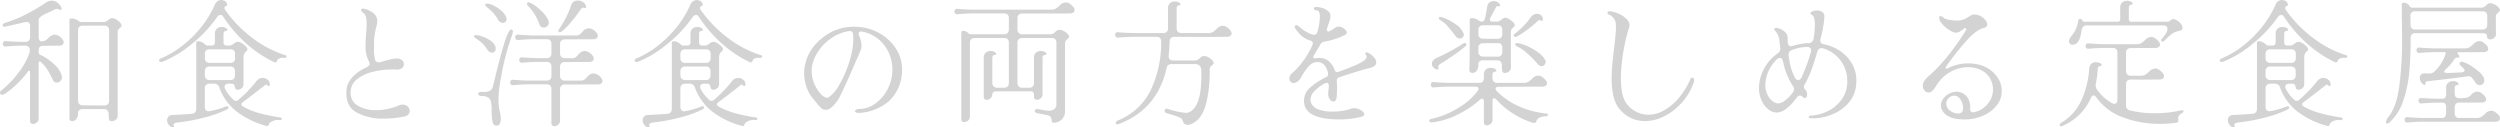 <svg xmlns="http://www.w3.org/2000/svg" width="781.62" height="39.848" viewBox="0 0 781.62 39.848"><path id="catch_copy" d="M-390.894-7.686a29.411,29.411,0,0,0,5.082-5.187,22,22,0,0,0,3.612-6.279,3.023,3.023,0,0,0,.21-1.092,1.419,1.419,0,0,0-.378-1.05,1.478,1.478,0,0,0-1.092-.378q-1.932,0-3.255.063t-2.835.189a.706.706,0,0,1-.651-.231.92.92,0,0,1-.231-.609.9.9,0,0,1,.231-.63.732.732,0,0,1,.651-.21q3.78.252,6.174.252a1.433,1.433,0,0,0,1.092-.4,1.493,1.493,0,0,0,.378-1.071v-3.528a1.058,1.058,0,0,0-1.176-1.218,3.589,3.589,0,0,0-.84.126q-2.184.546-4.62,1.05l-1.092.252-.252.042a.663.663,0,0,1-.441-.126.42.42,0,0,1-.147-.336.594.594,0,0,1,.168-.4.954.954,0,0,1,.42-.273,42.672,42.672,0,0,0,7.056-2.919,59.1,59.1,0,0,0,5.838-3.465,3.32,3.32,0,0,1,1.89-.63,2.848,2.848,0,0,1,1.617.525,4.23,4.23,0,0,1,1.323,1.533.99.99,0,0,1,.126.42.4.4,0,0,1-.126.294.4.4,0,0,1-.294.126.614.614,0,0,1-.378-.126,1.2,1.2,0,0,0-.63-.21,1.954,1.954,0,0,0-1.008.336l-1.6.756q-.42.21-.882.42t-.924.462a3.918,3.918,0,0,0-1.008.756,1.286,1.286,0,0,0-.336.882v5.04a2.234,2.234,0,0,0,.231,1.113.718.718,0,0,0,.651.4,2.336,2.336,0,0,0,1.26-.315,6.059,6.059,0,0,0,1.05-.861,2.662,2.662,0,0,1,1.848-.924,3.223,3.223,0,0,1,2.31,1.344,1.657,1.657,0,0,1,.462,1.05.916.916,0,0,1-.378.756,1.749,1.749,0,0,1-1.092.294l-5.166.042q-1.176.084-1.176,1.47v.588a.757.757,0,0,0,.5.756,15.568,15.568,0,0,1,4.494,3.129,7.039,7.039,0,0,1,2.268,3.633,1.547,1.547,0,0,1-.4,1.344,1.572,1.572,0,0,1-1.2.588,1.348,1.348,0,0,1-1.26-.924q-.924-1.89-1.659-3.087a11.291,11.291,0,0,0-1.953-2.331.8.8,0,0,0-.5-.294q-.294,0-.294.588V1.092a1.554,1.554,0,0,1-.567,1.239,1.822,1.822,0,0,1-1.2.483.939.939,0,0,1-.693-.273.934.934,0,0,1-.231-.777v-15.12q0-.5-.294-.5-.168,0-.42.336a28.933,28.933,0,0,1-3.843,4.242,21.694,21.694,0,0,1-3.591,2.814,1.113,1.113,0,0,1-.546.168.727.727,0,0,1-.5-.189.621.621,0,0,1-.21-.483A.856.856,0,0,1-390.894-7.686ZM-357.336-.21a1.778,1.778,0,0,0-.378-1.2,1.359,1.359,0,0,0-1.092-.441h-6.636a1.665,1.665,0,0,0-1.092.315,1.109,1.109,0,0,0-.378.9,2.819,2.819,0,0,1-.567,1.932,1.692,1.692,0,0,1-1.281.63q-.84,0-.84-.966v-30.66q0-.462.63-.462a3.13,3.13,0,0,1,1.239.21,6.361,6.361,0,0,1,.987.546,1.649,1.649,0,0,0,.714.336h7.182a1.553,1.553,0,0,0,.735-.189,3.544,3.544,0,0,0,.651-.441,5.48,5.48,0,0,1,.546-.4,1.08,1.08,0,0,1,.588-.189,2.623,2.623,0,0,1,1.365.42,5.046,5.046,0,0,1,1.176.966,1.543,1.543,0,0,1,.483.882.663.663,0,0,1-.126.441,3.268,3.268,0,0,1-.378.357,2.136,2.136,0,0,0-.525.546,1.652,1.652,0,0,0-.189.882v26a1.516,1.516,0,0,1-.588,1.26,2.058,2.058,0,0,1-1.3.462q-.63,0-.777-.462A6.4,6.4,0,0,1-357.336-.21Zm-9.576-4.284a1.447,1.447,0,0,0,.4,1.071,1.447,1.447,0,0,0,1.071.4l6.762.042a1.433,1.433,0,0,0,1.092-.4,1.493,1.493,0,0,0,.378-1.071V-26.46a1.479,1.479,0,0,0-.378-1.092,1.478,1.478,0,0,0-1.092-.378h-6.762a1.493,1.493,0,0,0-1.071.378,1.433,1.433,0,0,0-.4,1.092Zm26.46-12.18a1.491,1.491,0,0,1-.546.084.68.68,0,0,1-.42-.126.363.363,0,0,1-.168-.294q0-.462.672-.714a28.836,28.836,0,0,0,5.88-3.381,35.17,35.17,0,0,0,6.027-5.649,31.524,31.524,0,0,0,4.851-7.728,2.267,2.267,0,0,1,2.016-1.47,2.349,2.349,0,0,1,.882.21,1.378,1.378,0,0,1,.966,1.3.452.452,0,0,1-.084.252.283.283,0,0,1-.252.126.457.457,0,0,0-.357.168.678.678,0,0,0-.147.462,1.155,1.155,0,0,0,.21.588,39.6,39.6,0,0,0,9.387,9.408,32.975,32.975,0,0,0,9.219,4.662q.63.168.63.5a.379.379,0,0,1-.252.336,1.01,1.01,0,0,1-.588.084l-.378-.042a2.677,2.677,0,0,0-1.134.252,1.12,1.12,0,0,0-.672.714q-.21.5-.546.5a.746.746,0,0,1-.336-.084,37.037,37.037,0,0,1-7.539-4.809,42.389,42.389,0,0,1-8.547-9.639.817.817,0,0,0-.714-.294,1.154,1.154,0,0,0-.882.42,40.4,40.4,0,0,1-8.19,8.715A34.364,34.364,0,0,1-340.452-16.674Zm3.066,20.538a2.027,2.027,0,0,1-1.2-.84,2.347,2.347,0,0,1-.483-1.386A1.624,1.624,0,0,1-338.646.5a1.8,1.8,0,0,1,1.3-.5q4.158-.21,6.006-.378a1.4,1.4,0,0,0,1.029-.462,1.628,1.628,0,0,0,.357-1.092V-22.6q0-.462.63-.462a2.459,2.459,0,0,1,.987.231,4.232,4.232,0,0,1,.945.567,2.561,2.561,0,0,1,.357.336.577.577,0,0,0,.441.21h1.428a.928.928,0,0,0,1.05-1.05V-25.41a1.966,1.966,0,0,1,.609-1.575,2.264,2.264,0,0,1,1.533-.525,2.468,2.468,0,0,1,1.26.294q.5.294.5.588,0,.336-.672.378a.559.559,0,0,0-.4.294,1.065,1.065,0,0,0-.147.546v2.646a.928.928,0,0,0,1.05,1.05h.924a2.247,2.247,0,0,0,1.218-.588,2.622,2.622,0,0,1,1.3-.588,2.492,2.492,0,0,1,1.176.42,6.257,6.257,0,0,1,1.26.966,1.493,1.493,0,0,1,.546.882.759.759,0,0,1-.105.441,2.106,2.106,0,0,1-.357.357,2.241,2.241,0,0,0-.756,1.428v8.778a1.554,1.554,0,0,1-.567,1.239,1.871,1.871,0,0,1-1.239.483,1.093,1.093,0,0,1-.336-.042,1.046,1.046,0,0,1-.378-.294,1,1,0,0,1-.168-.462q-.126-1.092-1.05-1.092h-.882a1.588,1.588,0,0,0-.966.252.84.84,0,0,0-.336.714,1.545,1.545,0,0,0,.21.756,12.214,12.214,0,0,0,2.6,3.318,1.045,1.045,0,0,0,.756.336,1,1,0,0,0,.672-.252,41.485,41.485,0,0,0,5.8-6.006,2.306,2.306,0,0,1,1.848-.924,2.393,2.393,0,0,1,1.512.525,1.877,1.877,0,0,1,.756,1.323v.168a.674.674,0,0,1-.105.4.291.291,0,0,1-.231.147.482.482,0,0,1-.378-.21q-.21-.252-.378-.252a1.044,1.044,0,0,0-.609.294q-.357.294-.567.462l-2.436,1.89q-2.142,1.68-3.654,2.772-.546.42-.546.756t.5.672a23.889,23.889,0,0,0,5.292,2.121,53.68,53.68,0,0,0,6.3,1.281q.546.042.546.462a.339.339,0,0,1-.189.315.864.864,0,0,1-.525.063,2.5,2.5,0,0,0-.546-.042,3.808,3.808,0,0,0-1.827.462q-.861.462-.945.882-.042.546-.546.546a2.526,2.526,0,0,1-.42-.084,26.39,26.39,0,0,1-9.24-4.536,16.841,16.841,0,0,1-5.292-7.392,1.614,1.614,0,0,0-1.638-1.218h-1.428a1.493,1.493,0,0,0-1.071.378,1.433,1.433,0,0,0-.4,1.092v5.754a1.508,1.508,0,0,0,.315,1.029,1.089,1.089,0,0,0,.861.357,1.473,1.473,0,0,0,.42-.042,23.974,23.974,0,0,0,4.914-1.428.935.935,0,0,1,.42-.084.508.508,0,0,1,.336.105.339.339,0,0,1,.126.273q0,.378-.5.63A35.085,35.085,0,0,1-327.558.819a55.62,55.62,0,0,1-8.316,1.533,2.057,2.057,0,0,0-.966.336q-.336.252-.168.546a.753.753,0,0,1,.126.378Q-336.882,3.99-337.386,3.864Zm10.122-21.63a1.447,1.447,0,0,0,.4,1.071,1.447,1.447,0,0,0,1.071.4h6.51a1.433,1.433,0,0,0,1.092-.4,1.493,1.493,0,0,0,.378-1.071v-1.3a1.479,1.479,0,0,0-.378-1.092,1.478,1.478,0,0,0-1.092-.378h-6.51a1.493,1.493,0,0,0-1.071.378,1.433,1.433,0,0,0-.4,1.092Zm0,5.376a1.447,1.447,0,0,0,.4,1.071,1.447,1.447,0,0,0,1.071.4h6.468a1.433,1.433,0,0,0,1.092-.4,1.493,1.493,0,0,0,.378-1.071v-1.3a1.479,1.479,0,0,0-.378-1.092,1.419,1.419,0,0,0-1.05-.378h-6.51a1.493,1.493,0,0,0-1.071.378,1.433,1.433,0,0,0-.4,1.092Zm55.65,13.524a17.024,17.024,0,0,1-8.127-1.89q-3.549-1.89-3.255-6.8.21-4.494,6.426-7.434.8-.378.8-1.008a2.03,2.03,0,0,0-.252-.882,9.708,9.708,0,0,1-1.008-4.746q0-1.974.21-4.074.042-.588.084-1.323t.042-1.575a7.793,7.793,0,0,0-.252-2.184,2.151,2.151,0,0,0-.924-1.26q-.546-.378-.546-.756a.42.42,0,0,1,.147-.336.663.663,0,0,1,.441-.126,2.158,2.158,0,0,1,.672.126,7,7,0,0,1,2.562,1.26,3.276,3.276,0,0,1,1.26,2.436,9.249,9.249,0,0,1-.378,2.058,21.9,21.9,0,0,0-.63,3.822l-.042,2.814a13.782,13.782,0,0,0,.294,3.318,1.156,1.156,0,0,0,1.218.966,3.539,3.539,0,0,0,.588-.084q4.242-1.344,5.544-1.092a2.217,2.217,0,0,1,1.281.672,1.628,1.628,0,0,1,.441,1.092,1.513,1.513,0,0,1-.63,1.218,2.6,2.6,0,0,1-1.764.462q-.378-.042-1.26-.042a25.8,25.8,0,0,0-5.985.714,12.529,12.529,0,0,0-5.019,2.331,5.113,5.113,0,0,0-2.016,4.179A4.52,4.52,0,0,0-279.426-2.9a10.789,10.789,0,0,0,5.712,1.386,17.391,17.391,0,0,0,3.57-.378,18.524,18.524,0,0,0,3.4-1.05,3.139,3.139,0,0,1,1.344-.294,2.131,2.131,0,0,1,1.575.609,1.888,1.888,0,0,1,.609,1.365,1.594,1.594,0,0,1-.42,1.071,2.139,2.139,0,0,1-1.218.651A32,32,0,0,1-271.614,1.134Zm55.1-27.972a35.532,35.532,0,0,0,2.163-3.654,24.126,24.126,0,0,0,1.659-3.948,1.72,1.72,0,0,1,.777-1.008,2.465,2.465,0,0,1,1.281-.336,2.937,2.937,0,0,1,1.365.336,2.46,2.46,0,0,1,1.029,1.008,1.113,1.113,0,0,1,.168.546q0,.5-.378.5a.559.559,0,0,1-.336-.126q-.252-.168-.609.126a5.3,5.3,0,0,0-.9,1.134,33.563,33.563,0,0,1-2.835,3.633,17.339,17.339,0,0,1-2.5,2.457,1.332,1.332,0,0,1-.714.294.334.334,0,0,1-.378-.378A.891.891,0,0,1-216.51-26.838Zm-9.828-7.392a.642.642,0,0,1-.21-.462.527.527,0,0,1,.252-.462.554.554,0,0,1,.588,0,11.322,11.322,0,0,1,3.339,2.352,9.18,9.18,0,0,1,2.457,3.108,2.046,2.046,0,0,1,.168.84,1.407,1.407,0,0,1-.462,1.092,1.57,1.57,0,0,1-1.092.42,1.506,1.506,0,0,1-.8-.231,1.3,1.3,0,0,1-.546-.693A15.563,15.563,0,0,0-226.338-34.23Zm-9.24,4.494a11.906,11.906,0,0,0-1.533-2.2,24.276,24.276,0,0,0-2.121-1.911.91.91,0,0,1-.378-.63q0-.336.588-.336a5.04,5.04,0,0,1,2.058.609,10.7,10.7,0,0,1,2.352,1.554A5.4,5.4,0,0,1-233.1-30.7a1.848,1.848,0,0,1,.168.756,1.071,1.071,0,0,1-.336.819,1.18,1.18,0,0,1-.84.315,1.615,1.615,0,0,1-.819-.231A1.735,1.735,0,0,1-235.578-29.736Zm4.662,20.412a.706.706,0,0,1-.651-.231.92.92,0,0,1-.231-.609.9.9,0,0,1,.231-.63.732.732,0,0,1,.651-.21l1.932.126q1.806.126,2.73.126h5.88a1.433,1.433,0,0,0,1.092-.4,1.493,1.493,0,0,0,.378-1.071v-2.9a1.478,1.478,0,0,0-.378-1.092,1.479,1.479,0,0,0-1.092-.378h-3.066q-1.176,0-2.982.126l-1.68.126a.706.706,0,0,1-.651-.231.92.92,0,0,1-.231-.609.9.9,0,0,1,.231-.63.732.732,0,0,1,.651-.21l1.932.126q1.848.126,2.73.126h3.066a1.433,1.433,0,0,0,1.092-.4,1.493,1.493,0,0,0,.378-1.071v-2.982a1.478,1.478,0,0,0-.378-1.092,1.479,1.479,0,0,0-1.092-.378H-224.7q-1.176,0-2.982.126l-1.68.126a.706.706,0,0,1-.651-.231.92.92,0,0,1-.231-.609.9.9,0,0,1,.231-.63.732.732,0,0,1,.651-.21l1.932.126q1.848.126,2.73.126h13.482a1.878,1.878,0,0,0,1.05-.252,3.378,3.378,0,0,0,.672-.588q.294-.336.462-.5a2.662,2.662,0,0,1,1.848-.924,3.433,3.433,0,0,1,2.31,1.344,1.657,1.657,0,0,1,.462,1.05.916.916,0,0,1-.378.756,1.749,1.749,0,0,1-1.092.294l-8.862.042a1.493,1.493,0,0,0-1.071.378,1.433,1.433,0,0,0-.4,1.092v2.94a1.447,1.447,0,0,0,.4,1.071,1.447,1.447,0,0,0,1.071.4h2.268a1.878,1.878,0,0,0,1.05-.252,3.378,3.378,0,0,0,.672-.588q.294-.336.462-.5a2.662,2.662,0,0,1,1.848-.924,3.433,3.433,0,0,1,2.31,1.344,1.657,1.657,0,0,1,.462,1.05.916.916,0,0,1-.378.756,1.749,1.749,0,0,1-1.092.294l-7.6.042a1.493,1.493,0,0,0-1.071.378,1.433,1.433,0,0,0-.4,1.092v2.856a1.447,1.447,0,0,0,.4,1.071,1.447,1.447,0,0,0,1.071.4h5A1.878,1.878,0,0,0-208.7-11a3.378,3.378,0,0,0,.672-.588q.294-.336.462-.5a2.662,2.662,0,0,1,1.848-.924,3.433,3.433,0,0,1,2.31,1.344,1.657,1.657,0,0,1,.462,1.05.916.916,0,0,1-.378.756,1.749,1.749,0,0,1-1.092.294l-10.332.042a1.493,1.493,0,0,0-1.071.378,1.433,1.433,0,0,0-.4,1.092V1.764A1.554,1.554,0,0,1-216.783,3a1.822,1.822,0,0,1-1.2.483.939.939,0,0,1-.693-.273.934.934,0,0,1-.231-.777V-8.106a1.478,1.478,0,0,0-.378-1.092,1.479,1.479,0,0,0-1.092-.378h-5.88q-1.134,0-2.982.126ZM-234.738.84a4.487,4.487,0,0,1-.294,1.89,1.107,1.107,0,0,1-1.092.588q-.966,0-1.218-1.3a19.44,19.44,0,0,1-.252-3.528,12.105,12.105,0,0,0-.21-2.583,2.181,2.181,0,0,0-.882-1.365,3.764,3.764,0,0,0-2.1-.462,1.1,1.1,0,0,1-.735-.231.645.645,0,0,1-.273-.483.512.512,0,0,1,.315-.462,1.811,1.811,0,0,1,.945-.126,4.562,4.562,0,0,0,2.268-.294,1.788,1.788,0,0,0,.924-1.008q.21-.63.672-2.562,1.47-6.258,2.982-11.214t2.436-4.368a.75.75,0,0,1,.21.21.6.6,0,0,1,.084.336,7.042,7.042,0,0,1-.5,1.848q-.966,2.772-1.827,6.027T-235.116-9.2a32.451,32.451,0,0,0-.336,5.04A14.732,14.732,0,0,0-234.99-.8,13.754,13.754,0,0,1-234.738.84Zm-4.2-21.252a10.592,10.592,0,0,0-1.7-2.121,17.119,17.119,0,0,0-2.079-1.533.69.69,0,0,1-.378-.546q0-.462.966-.336a9.689,9.689,0,0,1,3.591,1.344,4.185,4.185,0,0,1,2.121,2.226,1.79,1.79,0,0,1,.084.63,1.3,1.3,0,0,1-.315.924,1.071,1.071,0,0,1-.819.336A1.786,1.786,0,0,1-238.938-20.412Zm47.166,3.738a1.491,1.491,0,0,1-.546.084.68.68,0,0,1-.42-.126.363.363,0,0,1-.168-.294q0-.462.672-.714a28.836,28.836,0,0,0,5.88-3.381,35.169,35.169,0,0,0,6.027-5.649,31.524,31.524,0,0,0,4.851-7.728,2.267,2.267,0,0,1,2.016-1.47,2.349,2.349,0,0,1,.882.21,1.378,1.378,0,0,1,.966,1.3.452.452,0,0,1-.084.252.283.283,0,0,1-.252.126.457.457,0,0,0-.357.168.678.678,0,0,0-.147.462,1.155,1.155,0,0,0,.21.588,39.6,39.6,0,0,0,9.387,9.408,32.976,32.976,0,0,0,9.219,4.662q.63.168.63.5a.379.379,0,0,1-.252.336,1.01,1.01,0,0,1-.588.084l-.378-.042a2.677,2.677,0,0,0-1.134.252,1.12,1.12,0,0,0-.672.714q-.21.5-.546.5a.746.746,0,0,1-.336-.084,37.037,37.037,0,0,1-7.539-4.809A42.388,42.388,0,0,1-173-30.954a.817.817,0,0,0-.714-.294,1.154,1.154,0,0,0-.882.42,40.4,40.4,0,0,1-8.19,8.715A34.363,34.363,0,0,1-191.772-16.674Zm3.066,20.538a2.027,2.027,0,0,1-1.2-.84,2.347,2.347,0,0,1-.483-1.386A1.624,1.624,0,0,1-189.966.5a1.8,1.8,0,0,1,1.3-.5q4.158-.21,6.006-.378a1.4,1.4,0,0,0,1.029-.462,1.628,1.628,0,0,0,.357-1.092V-22.6q0-.462.63-.462a2.459,2.459,0,0,1,.987.231,4.232,4.232,0,0,1,.945.567,2.56,2.56,0,0,1,.357.336.577.577,0,0,0,.441.21h1.428a.928.928,0,0,0,1.05-1.05V-25.41a1.966,1.966,0,0,1,.609-1.575,2.264,2.264,0,0,1,1.533-.525,2.468,2.468,0,0,1,1.26.294q.5.294.5.588,0,.336-.672.378a.559.559,0,0,0-.4.294,1.065,1.065,0,0,0-.147.546v2.646a.928.928,0,0,0,1.05,1.05h.924a2.247,2.247,0,0,0,1.218-.588,2.622,2.622,0,0,1,1.3-.588,2.492,2.492,0,0,1,1.176.42,6.256,6.256,0,0,1,1.26.966,1.493,1.493,0,0,1,.546.882.759.759,0,0,1-.1.441,2.108,2.108,0,0,1-.357.357,2.241,2.241,0,0,0-.756,1.428v8.778a1.554,1.554,0,0,1-.567,1.239,1.871,1.871,0,0,1-1.239.483,1.093,1.093,0,0,1-.336-.042,1.045,1.045,0,0,1-.378-.294,1,1,0,0,1-.168-.462q-.126-1.092-1.05-1.092h-.882a1.588,1.588,0,0,0-.966.252.84.84,0,0,0-.336.714,1.545,1.545,0,0,0,.21.756,12.215,12.215,0,0,0,2.6,3.318,1.045,1.045,0,0,0,.756.336,1,1,0,0,0,.672-.252,41.488,41.488,0,0,0,5.8-6.006,2.306,2.306,0,0,1,1.848-.924,2.393,2.393,0,0,1,1.512.525,1.877,1.877,0,0,1,.756,1.323v.168a.674.674,0,0,1-.1.4.291.291,0,0,1-.231.147.482.482,0,0,1-.378-.21q-.21-.252-.378-.252a1.044,1.044,0,0,0-.609.294q-.357.294-.567.462l-2.436,1.89q-2.142,1.68-3.654,2.772-.546.42-.546.756t.5.672a23.89,23.89,0,0,0,5.292,2.121,53.68,53.68,0,0,0,6.3,1.281q.546.042.546.462a.339.339,0,0,1-.189.315.864.864,0,0,1-.525.063,2.5,2.5,0,0,0-.546-.042,3.808,3.808,0,0,0-1.827.462q-.861.462-.945.882-.042.546-.546.546a2.525,2.525,0,0,1-.42-.084,26.39,26.39,0,0,1-9.24-4.536,16.841,16.841,0,0,1-5.292-7.392,1.614,1.614,0,0,0-1.638-1.218h-1.428a1.493,1.493,0,0,0-1.071.378,1.433,1.433,0,0,0-.4,1.092v5.754a1.508,1.508,0,0,0,.315,1.029,1.089,1.089,0,0,0,.861.357,1.474,1.474,0,0,0,.42-.042,23.974,23.974,0,0,0,4.914-1.428.935.935,0,0,1,.42-.084.508.508,0,0,1,.336.105.339.339,0,0,1,.126.273q0,.378-.5.63A35.084,35.084,0,0,1-178.878.819a55.62,55.62,0,0,1-8.316,1.533,2.057,2.057,0,0,0-.966.336q-.336.252-.168.546a.753.753,0,0,1,.126.378Q-188.2,3.99-188.706,3.864Zm10.122-21.63a1.447,1.447,0,0,0,.4,1.071,1.447,1.447,0,0,0,1.071.4h6.51a1.433,1.433,0,0,0,1.092-.4,1.493,1.493,0,0,0,.378-1.071v-1.3a1.478,1.478,0,0,0-.378-1.092,1.478,1.478,0,0,0-1.092-.378h-6.51a1.493,1.493,0,0,0-1.071.378,1.433,1.433,0,0,0-.4,1.092Zm0,5.376a1.447,1.447,0,0,0,.4,1.071,1.447,1.447,0,0,0,1.071.4h6.468a1.433,1.433,0,0,0,1.092-.4,1.493,1.493,0,0,0,.378-1.071v-1.3a1.478,1.478,0,0,0-.378-1.092,1.419,1.419,0,0,0-1.05-.378h-6.51a1.493,1.493,0,0,0-1.071.378,1.433,1.433,0,0,0-.4,1.092Zm56.2,11.718a2.515,2.515,0,0,1-1.176-.084q-.42-.168-.42-.462t.4-.483a2.656,2.656,0,0,1,1.113-.189,8.384,8.384,0,0,0,4.62-1.554,12.293,12.293,0,0,0,3.7-4.011,13.136,13.136,0,0,0,1.764-5.4q.084-.84.084-1.26a13.16,13.16,0,0,0-1.05-5.145,11.555,11.555,0,0,0-3.213-4.347,11.454,11.454,0,0,0-5.271-2.478.976.976,0,0,0-.756.1.712.712,0,0,0-.252.609,1.712,1.712,0,0,0,.126.588,8,8,0,0,1,.756,3.066,3.634,3.634,0,0,1-.336,1.638l-2.1,4.83q-2.562,5.922-4.1,8.967a10.7,10.7,0,0,1-3.087,4.095,2.769,2.769,0,0,1-1.554.588,2.077,2.077,0,0,1-1.428-.567,16.234,16.234,0,0,1-1.638-1.827q-.21-.294-.714-.882A11.446,11.446,0,0,1-139.1-8.61a13,13,0,0,1-.8-4.494,11.606,11.606,0,0,1,.378-2.982,13.725,13.725,0,0,1,3.507-6.363,17.386,17.386,0,0,1,5.145-3.759,16.209,16.209,0,0,1,6.678-1.386,16.309,16.309,0,0,1,4.2.546,14.4,14.4,0,0,1,3.738,1.554,14.362,14.362,0,0,1,5.124,4.851,11.947,11.947,0,0,1,1.848,6.447,12.758,12.758,0,0,1-.126,1.806,12.859,12.859,0,0,1-4.074,8.127A15.411,15.411,0,0,1-122.388-.672Zm-9.87-4.83a11.79,11.79,0,0,0,3.465-4.158,34.326,34.326,0,0,0,3.045-7.077,24.261,24.261,0,0,0,1.218-7.119q0-.5-.084-1.512a1.089,1.089,0,0,0-.378-.693,1.1,1.1,0,0,0-.8-.189,13.311,13.311,0,0,0-5.166,1.932,14.991,14.991,0,0,0-4.032,3.7,13.214,13.214,0,0,0-2.268,4.578,8.383,8.383,0,0,0-.294,2.268,10.008,10.008,0,0,0,.84,4.032,10.522,10.522,0,0,0,2.016,3.15,3.189,3.189,0,0,0,2.016,1.218A.68.68,0,0,0-132.258-5.5ZM-88.074.5a1.554,1.554,0,0,1-.567,1.239,1.822,1.822,0,0,1-1.2.483.939.939,0,0,1-.693-.273.934.934,0,0,1-.231-.777V-25.83q0-.462.63-.462a2.089,2.089,0,0,1,1.512.672,1.124,1.124,0,0,0,.8.378h10.458a1.433,1.433,0,0,0,1.092-.4,1.493,1.493,0,0,0,.378-1.071v-3.57a1.478,1.478,0,0,0-.378-1.092,1.478,1.478,0,0,0-1.092-.378H-86.94q-1.68,0-4.074.168l-1.008.084a.706.706,0,0,1-.651-.231.92.92,0,0,1-.231-.609.9.9,0,0,1,.231-.63.732.732,0,0,1,.651-.21l1.008.084q2.646.168,4.074.168h24.36a2.592,2.592,0,0,0,1.407-.357,7.041,7.041,0,0,0,1.2-.987,2.7,2.7,0,0,1,1.89-.924,2.069,2.069,0,0,1,1.092.336,6.6,6.6,0,0,1,1.176,1.008,1.657,1.657,0,0,1,.462,1.05.916.916,0,0,1-.378.756,1.749,1.749,0,0,1-1.092.294l-14.91.042a1.493,1.493,0,0,0-1.071.378,1.433,1.433,0,0,0-.4,1.092v3.528a1.447,1.447,0,0,0,.4,1.071,1.447,1.447,0,0,0,1.071.4h9.03a1.694,1.694,0,0,0,.693-.231A4.756,4.756,0,0,0-61.32-26a1.72,1.72,0,0,1,1.05-.63,2.807,2.807,0,0,1,1.407.315,4.3,4.3,0,0,1,1.239.882,1.766,1.766,0,0,1,.546.861.54.54,0,0,1-.084.441,4.124,4.124,0,0,1-.42.4,3.6,3.6,0,0,0-.567.609,1.538,1.538,0,0,0-.189.861V-1.3a3.524,3.524,0,0,1-1.05,2.73,3.488,3.488,0,0,1-2.436.966q-.42,0-.546-.189a1.385,1.385,0,0,1-.168-.609A2.166,2.166,0,0,0-62.79.651a1.561,1.561,0,0,0-.966-.567q-.378-.084-1.68-.336l-1.6-.336q-.756-.168-.756-.672a.518.518,0,0,1,.273-.462,1,1,0,0,1,.651-.126q.378.042,1.323.231a17.7,17.7,0,0,0,1.869.273,2.849,2.849,0,0,0,1.911-.441,1.808,1.808,0,0,0,.735-1.575V-22.6a1.478,1.478,0,0,0-.378-1.092,1.478,1.478,0,0,0-1.092-.378h-9.24a1.493,1.493,0,0,0-1.071.378,1.433,1.433,0,0,0-.4,1.092V-10a1.447,1.447,0,0,0,.4,1.071,1.447,1.447,0,0,0,1.071.4h2.226a1.433,1.433,0,0,0,1.092-.4A1.493,1.493,0,0,0-68.04-10v-7.9a1.966,1.966,0,0,1,.609-1.575,2.264,2.264,0,0,1,1.533-.525,2.468,2.468,0,0,1,1.26.294q.5.294.5.588,0,.336-.672.378a.559.559,0,0,0-.4.294,1.065,1.065,0,0,0-.147.546V-6.468a1.554,1.554,0,0,1-.567,1.239,1.822,1.822,0,0,1-1.2.483.939.939,0,0,1-.693-.273A.934.934,0,0,1-68.04-5.8v-.546a.928.928,0,0,0-1.05-1.05H-80.01q-.966,0-1.092,1.092a2.041,2.041,0,0,1-.147.609,1.273,1.273,0,0,1-.357.441,1.659,1.659,0,0,1-1.218.5A.982.982,0,0,1-83.517-5a.935.935,0,0,1-.231-.8v-12.1a1.966,1.966,0,0,1,.609-1.575,2.264,2.264,0,0,1,1.533-.525,2.468,2.468,0,0,1,1.26.294q.5.294.5.588,0,.336-.672.378a.559.559,0,0,0-.4.294,1.065,1.065,0,0,0-.147.546V-10a1.447,1.447,0,0,0,.4,1.071,1.447,1.447,0,0,0,1.071.4h2.226a1.433,1.433,0,0,0,1.092-.4A1.493,1.493,0,0,0-75.894-10V-22.6a1.478,1.478,0,0,0-.378-1.092,1.478,1.478,0,0,0-1.092-.378H-86.6a1.493,1.493,0,0,0-1.071.378,1.433,1.433,0,0,0-.4,1.092Zm46.242,1.218A19.418,19.418,0,0,0-31.521-7.812a35.033,35.033,0,0,0,3.255-15.162,1.478,1.478,0,0,0-.378-1.092,1.478,1.478,0,0,0-1.092-.378h-6.972q-1.68,0-4.074.168l-1.008.084a.706.706,0,0,1-.651-.231.92.92,0,0,1-.231-.609.9.9,0,0,1,.231-.63.732.732,0,0,1,.651-.21l1.008.084q2.646.168,4.074.168h9.114a1.433,1.433,0,0,0,1.092-.4,1.493,1.493,0,0,0,.378-1.071v-6.3a1.966,1.966,0,0,1,.609-1.575,2.264,2.264,0,0,1,1.533-.525,2.468,2.468,0,0,1,1.26.294q.5.294.5.588,0,.336-.672.378a.559.559,0,0,0-.4.294,1.065,1.065,0,0,0-.147.546v6.3a1.447,1.447,0,0,0,.4,1.071,1.447,1.447,0,0,0,1.071.4h8.484a2.592,2.592,0,0,0,1.407-.357,7.042,7.042,0,0,0,1.2-.987,2.7,2.7,0,0,1,1.89-.924,2.069,2.069,0,0,1,1.092.336A6.6,6.6,0,0,1-6.72-26.544a1.657,1.657,0,0,1,.462,1.05.916.916,0,0,1-.378.756,1.749,1.749,0,0,1-1.092.294l-5.754.042-10.668-.042a1.478,1.478,0,0,0-1.092.378,1.478,1.478,0,0,0-.378,1.092q-.042,1.344-.294,4.368a1.428,1.428,0,0,0,.273,1.155,1.364,1.364,0,0,0,1.071.4h7.056a1.694,1.694,0,0,0,.693-.231,4.755,4.755,0,0,0,.693-.525,1.72,1.72,0,0,1,1.05-.63,2.807,2.807,0,0,1,1.407.315,4.3,4.3,0,0,1,1.239.882,1.766,1.766,0,0,1,.546.861.552.552,0,0,1-.105.462,3.592,3.592,0,0,1-.4.378,2.136,2.136,0,0,0-.525.546,1.555,1.555,0,0,0-.189.84A42.1,42.1,0,0,1-14.238-3.465Q-15.372.756-17.976,2.352a4.113,4.113,0,0,1-2.016.756,1.472,1.472,0,0,1-.462-.084,1.657,1.657,0,0,1-.735-.462A2.147,2.147,0,0,1-21.5,1.89a1.461,1.461,0,0,0-.294-.63,2.187,2.187,0,0,0-.756-.5,19.02,19.02,0,0,0-2.352-.84l-1.6-.462q-.714-.252-.714-.8a.62.62,0,0,1,.273-.5.664.664,0,0,1,.651-.084,24.1,24.1,0,0,0,5.754,1.26,2.673,2.673,0,0,0,1.47-.462q3.36-2.058,3.36-11.13l-.042-1.806a1.914,1.914,0,0,0-.546-1.386,1.974,1.974,0,0,0-1.386-.462H-24.99a1.461,1.461,0,0,0-1.6,1.3Q-29.484-1.68-41.706,2.9a.585.585,0,0,1-.252.042.53.53,0,0,1-.357-.126.42.42,0,0,1-.147-.336.672.672,0,0,1,.168-.42A1.164,1.164,0,0,1-41.832,1.722Zm69.3-.336q-11.088,0-11.088-5.8a5.452,5.452,0,0,1,1.974-4.2A21.586,21.586,0,0,1,23.226-11.8a1.08,1.08,0,0,0,.672-1.3q-.8-3.444-3.36-3.444a3.518,3.518,0,0,0-2.583,1.2,18.676,18.676,0,0,0-2.583,3.759,4.039,4.039,0,0,1-1.218,1.26,1.65,1.65,0,0,1-1.344.294,1.406,1.406,0,0,1-.756-.546,1.482,1.482,0,0,1-.252-.84,1.893,1.893,0,0,1,.189-.819,1.93,1.93,0,0,1,.483-.651,25.887,25.887,0,0,0,6.552-9.03,1.118,1.118,0,0,0,.126-.5q0-.588-.756-.84a7.421,7.421,0,0,1-2.856-1.554q-2.058-2.058-2.058-2.856a.38.38,0,0,1,.21-.336.667.667,0,0,1,.693.063,7.269,7.269,0,0,1,1.029.777,13.05,13.05,0,0,0,1.26.924,8.43,8.43,0,0,1,.861.483,5.576,5.576,0,0,0,1.743.651,1.082,1.082,0,0,0,1.26-.84,17.961,17.961,0,0,0,.8-4.746q0-2.016-1.008-2.016a1.02,1.02,0,0,1-.63-.189.518.518,0,0,1-.252-.4q0-.462.84-.462a6.639,6.639,0,0,1,1.785.294,4.849,4.849,0,0,1,1.806.945,2.027,2.027,0,0,1,.777,1.617,4.658,4.658,0,0,1-.21,1.239q-.21.735-.5,1.491a10.306,10.306,0,0,1-.336,1.008,1.356,1.356,0,0,0-.084.5.68.68,0,0,0,.126.42.4.4,0,0,0,.336.168,1.124,1.124,0,0,0,.546-.21,15.53,15.53,0,0,0,1.764-1.092,1.553,1.553,0,0,1,.882-.252,2.843,2.843,0,0,1,1.722.63q.84.63.84,1.218a.865.865,0,0,1-.546.756,20.7,20.7,0,0,1-3.129,1.26,23.292,23.292,0,0,1-3.381.84,1.678,1.678,0,0,0-1.176.84q-.63,1.134-1.974,3.318a1.257,1.257,0,0,0-.252.672q0,.5.8.336a11.255,11.255,0,0,1,1.134-.084,4.376,4.376,0,0,1,2.835.966,6.284,6.284,0,0,1,1.869,2.73q.252.756.84.756a1.118,1.118,0,0,0,.5-.126q1.26-.5,1.6-.588,1.512-.588,3.024-1.218a24.953,24.953,0,0,0,2.562-1.218q1.512-.924,1.512-1.638a1.227,1.227,0,0,0-.231-.651,1.407,1.407,0,0,1-.231-.441q0-.126.252-.252.336-.168,1.134.315a5.829,5.829,0,0,1,1.449,1.26,2.367,2.367,0,0,1,.651,1.491q0,1.3-2.226,1.806-2.52.588-9.366,2.856a1.043,1.043,0,0,0-.756,1.26q.084,1.176.084,1.89,0,1.344-.126,3.066Q26.418-4.2,25.578-4.2a1.437,1.437,0,0,1-1.113-.714,2.759,2.759,0,0,1-.525-1.68q0-.336.084-1.176a7.971,7.971,0,0,0,.126-1.386,1,1,0,0,0-.189-.651.6.6,0,0,0-.483-.231,1.176,1.176,0,0,0-.588.168A12.755,12.755,0,0,0,19.7-7.518a3.956,3.956,0,0,0-1.3,2.73,2.671,2.671,0,0,0,.588,1.68,4.461,4.461,0,0,0,2.457,1.554,13.523,13.523,0,0,0,3.843.5A19.387,19.387,0,0,0,28.392-1.3a14.463,14.463,0,0,0,2.688-.672A3.6,3.6,0,0,1,32-2.142a3.983,3.983,0,0,1,2.163.651Q35.2-.84,35.2-.21q0,.5-.84.756A28.292,28.292,0,0,1,27.468,1.386ZM68.124-16.38q.042-.672.042-1.68l.042-11.76q0-.462.63-.462a3.13,3.13,0,0,1,1.239.21,6.36,6.36,0,0,1,.987.546,1.649,1.649,0,0,0,.714.336,1.08,1.08,0,0,0,1.134-.84q.21-.756.546-2.688L73.71-34.1a1.688,1.688,0,0,1,.714-1.092,2.254,2.254,0,0,1,1.344-.42,2.111,2.111,0,0,1,1.638.756.847.847,0,0,1,.294.588.23.23,0,0,1-.147.231.863.863,0,0,1-.441.021l-.168-.042q-.336,0-.63.546L74.676-30.45a1.249,1.249,0,0,0-.168.63q0,.63.882.63h1.344a1.553,1.553,0,0,0,.735-.189,3.544,3.544,0,0,0,.651-.441,5.482,5.482,0,0,1,.546-.4,1.08,1.08,0,0,1,.588-.189,2.606,2.606,0,0,1,1.2.42,6.027,6.027,0,0,1,1.281.966,1.493,1.493,0,0,1,.546.882.663.663,0,0,1-.126.441,3.268,3.268,0,0,1-.378.357,2.136,2.136,0,0,0-.525.546,1.652,1.652,0,0,0-.189.882v11.046a1.516,1.516,0,0,1-.588,1.26,2.058,2.058,0,0,1-1.3.462.709.709,0,0,1-.777-.483,7.406,7.406,0,0,1-.147-1.827,1.778,1.778,0,0,0-.378-1.2,1.359,1.359,0,0,0-1.092-.441h-4.41a1.665,1.665,0,0,0-1.092.315,1.109,1.109,0,0,0-.378.9A3.214,3.214,0,0,1,70.35-13.8a1.65,1.65,0,0,1-1.3.651.982.982,0,0,1-.693-.252.923.923,0,0,1-.273-.714Zm14.112-8.988a25.536,25.536,0,0,0,5.082-5.208,2.291,2.291,0,0,1,1.932-1.05,1.949,1.949,0,0,1,1.218.42,1.436,1.436,0,0,1,.588,1.092v.21q0,.5-.378.5a.484.484,0,0,1-.336-.168.408.408,0,0,0-.5-.063,9.181,9.181,0,0,0-1.05.861,37.63,37.63,0,0,1-3.129,2.5,26.579,26.579,0,0,1-2.709,1.743,1.118,1.118,0,0,1-.5.126.53.53,0,0,1-.357-.126.42.42,0,0,1-.147-.336A.692.692,0,0,1,82.236-25.368Zm-18.4.756q-1.554-2.016-2.667-3.255a8.572,8.572,0,0,0-2.289-1.869.626.626,0,0,1-.336-.546q0-.5.756-.336A15.193,15.193,0,0,1,63.462-28.6a6.7,6.7,0,0,1,2.814,3.108,1.333,1.333,0,0,1,.084.378,1.138,1.138,0,0,1-.4.84,1.279,1.279,0,0,1-.9.378A1.541,1.541,0,0,1,63.84-24.612Zm7.056-.714a1.478,1.478,0,0,0,.378,1.092,1.419,1.419,0,0,0,1.05.378l4.62.042a1.419,1.419,0,0,0,1.05-.378,1.478,1.478,0,0,0,.378-1.092v-1.3a1.478,1.478,0,0,0-.378-1.092,1.478,1.478,0,0,0-1.092-.378H72.366a1.493,1.493,0,0,0-1.071.378,1.433,1.433,0,0,0-.4,1.092ZM57.54-14.364a2.126,2.126,0,0,1-.861-.693,1.658,1.658,0,0,1-.315-.987,1.59,1.59,0,0,1,.4-1.029,3.056,3.056,0,0,1,1.2-.819q1.764-.756,4.158-2.058t4.032-2.394a.782.782,0,0,1,.5-.168.53.53,0,0,1,.357.126.42.42,0,0,1,.147.336.812.812,0,0,1-.336.588,37.978,37.978,0,0,1-3.276,2.5Q61.194-17.3,59.43-16.254q-1.386.8-1.05,1.344a.518.518,0,0,1,.084.294.339.339,0,0,1-.126.273.508.508,0,0,1-.336.105A1.045,1.045,0,0,1,57.54-14.364Zm31.878-1.6a34.256,34.256,0,0,0-3.234-3.3A13.228,13.228,0,0,0,82.866-21.5a.732.732,0,0,1-.462-.63.3.3,0,0,1,.21-.294,1.257,1.257,0,0,1,.588-.042,11.574,11.574,0,0,1,3.024.945,17.1,17.1,0,0,1,3.318,1.932,7.978,7.978,0,0,1,2.226,2.331,1.909,1.909,0,0,1,.168.63,1.328,1.328,0,0,1-.378.945,1.179,1.179,0,0,1-.882.4A1.6,1.6,0,0,1,89.418-15.96ZM70.9-19.74a1.447,1.447,0,0,0,.4,1.071,1.447,1.447,0,0,0,1.071.4l4.536.042a1.433,1.433,0,0,0,1.092-.4,1.493,1.493,0,0,0,.378-1.071V-21a1.593,1.593,0,0,0-.336-1.092,1.173,1.173,0,0,0-.924-.378l-4.788.042a1.419,1.419,0,0,0-1.05.378,1.478,1.478,0,0,0-.378,1.092ZM56.2,1.218a24.192,24.192,0,0,0,4.914-1.6A28.527,28.527,0,0,0,66.423-3.4,18.553,18.553,0,0,0,70.686-7.56a1.072,1.072,0,0,0,.252-.63q0-.672-.924-.672H61.992q-1.68,0-4.074.168L56.91-8.61a.706.706,0,0,1-.651-.231.92.92,0,0,1-.231-.609.9.9,0,0,1,.231-.63.732.732,0,0,1,.651-.21l1.008.084q2.646.168,4.074.168h9.156a1.433,1.433,0,0,0,1.092-.4,1.493,1.493,0,0,0,.378-1.071v-1.134a1.966,1.966,0,0,1,.609-1.575,2.264,2.264,0,0,1,1.533-.525,2.468,2.468,0,0,1,1.26.294q.5.294.5.588,0,.336-.672.378a.559.559,0,0,0-.4.294,1.065,1.065,0,0,0-.147.546v1.134a1.447,1.447,0,0,0,.4,1.071,1.447,1.447,0,0,0,1.071.4h8.358a2.592,2.592,0,0,0,1.407-.357,7.042,7.042,0,0,0,1.2-.987,2.7,2.7,0,0,1,1.89-.924,2.069,2.069,0,0,1,1.092.336A6.6,6.6,0,0,1,91.9-10.962a1.657,1.657,0,0,1,.462,1.05.916.916,0,0,1-.378.756,1.749,1.749,0,0,1-1.092.294L77.2-8.82a1.194,1.194,0,0,0-.672.168.527.527,0,0,0-.252.462,1.233,1.233,0,0,0,.336.672,21.927,21.927,0,0,0,6.8,4.725A27.185,27.185,0,0,0,92.106-.462q.546.042.546.42a.408.408,0,0,1-.189.315.836.836,0,0,1-.525.147A3.817,3.817,0,0,0,89.9.882,1.738,1.738,0,0,0,89.04,1.89a.644.644,0,0,1-.672.588,2.261,2.261,0,0,1-.714-.126A25.7,25.7,0,0,1,81.69-.483a24.439,24.439,0,0,1-5.124-4.305,1.262,1.262,0,0,0-.756-.462q-.5,0-.5.882v5.88a1.554,1.554,0,0,1-.567,1.239,1.822,1.822,0,0,1-1.2.483.939.939,0,0,1-.693-.273.934.934,0,0,1-.231-.777V-4.2q0-.882-.588-.882a.968.968,0,0,0-.672.336A30.922,30.922,0,0,1,64.281-.063,23.839,23.839,0,0,1,56.49,2.31h-.168a.919.919,0,0,1-.588-.168.482.482,0,0,1-.21-.378.484.484,0,0,1,.168-.336A.839.839,0,0,1,56.2,1.218ZM115-1.89q-2.436-2.94-2.436-9.45,0-2.184.21-4.452t.588-5.376q.546-4.536.546-6.216a9.058,9.058,0,0,0-.126-1.638,3.549,3.549,0,0,0-2.1-2.394.6.6,0,0,1-.42-.588.38.38,0,0,1,.21-.336,1.043,1.043,0,0,1,.63-.084,9.308,9.308,0,0,1,2.793.819,7.793,7.793,0,0,1,2.331,1.6,2.8,2.8,0,0,1,.924,1.953,2.261,2.261,0,0,1-.126.714,45.471,45.471,0,0,0-1.68,6.909,49.405,49.405,0,0,0-.882,8.967q0,6.006,2.058,8.274a8.558,8.558,0,0,0,6.51,3.108,10.121,10.121,0,0,0,4.914-1.365,16.67,16.67,0,0,0,4.62-3.885,23.632,23.632,0,0,0,3.612-5.88.627.627,0,0,1,.63-.462.462.462,0,0,1,.4.21,1.014,1.014,0,0,1,.147.588,2.482,2.482,0,0,1-.168.84,18.655,18.655,0,0,1-3.7,6.2,18.382,18.382,0,0,1-5.46,4.221,13.42,13.42,0,0,1-6.048,1.512,10.2,10.2,0,0,1-4.347-.945A10.568,10.568,0,0,1,115-1.89Zm59.934,2.9q-.756-.042-.756-.378a.356.356,0,0,1,.189-.294.708.708,0,0,1,.4-.126,13.915,13.915,0,0,0,5.25-1.365,11.516,11.516,0,0,0,4.431-3.654,9.582,9.582,0,0,0,1.785-5.859,10.332,10.332,0,0,0-2.121-6.384,10.241,10.241,0,0,0-5.481-3.78,2.316,2.316,0,0,0-.462-.084q-.924,0-1.344,1.218-1.092,3.822-1.911,5.943A30.691,30.691,0,0,1,173-9.7a2.126,2.126,0,0,0-.336,1.008.883.883,0,0,0,.294.63,2.272,2.272,0,0,1,.5.63,2.338,2.338,0,0,1,.21,1.05,1.635,1.635,0,0,1-.168.777.54.54,0,0,1-.5.315,1.574,1.574,0,0,1-.84-.462,1,1,0,0,0-.714-.336q-.546,0-1.134.8a15.393,15.393,0,0,1-3.234,3.381A5.071,5.071,0,0,1,164.22-.756a4.35,4.35,0,0,1-2.646-.987,7.106,7.106,0,0,1-2.121-2.772,9.406,9.406,0,0,1-.819-3.969,12.57,12.57,0,0,1,.8-4.242,13.8,13.8,0,0,1,5-6.51,1.991,1.991,0,0,0,.735-.819,2.021,2.021,0,0,0,.1-1.071q-.126-.882-.294-2.436a5.06,5.06,0,0,0-.483-1.617,6.079,6.079,0,0,0-.693-1.008q-.378-.441-.378-.609,0-.42.63-.42a3.521,3.521,0,0,1,1.47.4,4.45,4.45,0,0,1,1.449,1.092,2.27,2.27,0,0,1,.609,1.533l.042,1.428q.084,1.26,1.05,1.26a2.158,2.158,0,0,0,.672-.126,17.514,17.514,0,0,1,4.746-.84,1.57,1.57,0,0,0,1.6-1.386,29.772,29.772,0,0,0,.42-4.2q0-2.9-1.134-3.4-.294-.126-.294-.336,0-.336.672-.609a3.87,3.87,0,0,1,1.47-.273,2.845,2.845,0,0,1,1.428.357,1.618,1.618,0,0,1,.8,1.113l.042.42a37.146,37.146,0,0,1-1.218,6.972,2.3,2.3,0,0,0-.084.5q0,1.008,1.218,1.218a13.9,13.9,0,0,1,5.355,2.352,11.552,11.552,0,0,1,3.633,4.263A10.441,10.441,0,0,1,189.042-10a9.838,9.838,0,0,1-2.5,6.321,13.4,13.4,0,0,1-5.334,3.612A16.08,16.08,0,0,1,175.77,1.05,5.794,5.794,0,0,1,174.93,1.008Zm-5.082-12.726a1.222,1.222,0,0,0,1.05.8.951.951,0,0,0,.588-.231,1.525,1.525,0,0,0,.462-.651,53.831,53.831,0,0,0,2.9-7.854,3.687,3.687,0,0,0,.084-.546,1.006,1.006,0,0,0-.336-.8,1.356,1.356,0,0,0-.924-.294,14.563,14.563,0,0,0-4.746.966,1.485,1.485,0,0,0-1.008,1.806,22.307,22.307,0,0,0,.651,3.57A17.051,17.051,0,0,0,169.848-11.718Zm-5.166,8.106a3.8,3.8,0,0,0,1.953-.819,11.7,11.7,0,0,0,2.541-2.583,1.743,1.743,0,0,0,.42-1.05,1.676,1.676,0,0,0-.378-1.008,22.418,22.418,0,0,1-3.066-7.644q-.252-1.134-1.05-1.134a1.245,1.245,0,0,0-.882.42,11.818,11.818,0,0,0-3.234,5.46,10.254,10.254,0,0,0-.378,2.6,6.633,6.633,0,0,0,.672,3.045A5.556,5.556,0,0,0,162.9-4.3,3.067,3.067,0,0,0,164.682-3.612Zm58.506,5q-6.174.084-7.476-3.318a2.921,2.921,0,0,1-.21-1.05,3.5,3.5,0,0,1,.693-2.037,5.387,5.387,0,0,1,1.827-1.617,4.781,4.781,0,0,1,2.352-.63,4.125,4.125,0,0,1,2.6.882A4.376,4.376,0,0,1,224.3-4.557a5.266,5.266,0,0,1,.357,2.331q-.126,1.386.882,1.386a1.767,1.767,0,0,0,.42-.042,7.714,7.714,0,0,0,4.284-2.709A6.981,6.981,0,0,0,231.8-7.98a6.936,6.936,0,0,0-.462-2.478,6.894,6.894,0,0,0-1.386-2.226,6.948,6.948,0,0,0-2.625-1.68,9.589,9.589,0,0,0-3.381-.588,11.271,11.271,0,0,0-5.313,1.386,12.051,12.051,0,0,0-4.473,4.242,10.1,10.1,0,0,1-1.26,1.7,1.74,1.74,0,0,1-1.26.609,1.249,1.249,0,0,1-.63-.168,1.9,1.9,0,0,1-.861-.8,2.393,2.393,0,0,1-.315-1.218,2.319,2.319,0,0,1,.252-1.05,5.43,5.43,0,0,1,.777-1.113,14.6,14.6,0,0,1,1.281-1.2,48.207,48.207,0,0,0,5.334-5.67q1.512-1.848,3.171-4.2t2.667-4.032a.718.718,0,0,0,.126-.336.369.369,0,0,0-.1-.273.321.321,0,0,0-.231-.1.522.522,0,0,0-.378.168,8.322,8.322,0,0,1-1.344.945,2.547,2.547,0,0,1-1.218.315,2.037,2.037,0,0,1-.924-.21,9.332,9.332,0,0,1-2.331-1.491,8.139,8.139,0,0,1-1.575-1.785,2.1,2.1,0,0,1-.378-1.134q0-.546.42-.546a1.752,1.752,0,0,1,.882.462,2.679,2.679,0,0,0,1.3.588,13.761,13.761,0,0,0,2.9.336,5.682,5.682,0,0,0,2.016-.294,10.144,10.144,0,0,0,1.638-.84,6.964,6.964,0,0,1,.945-.567,2.189,2.189,0,0,1,.945-.189,4.618,4.618,0,0,1,1.344.252,4.592,4.592,0,0,1,1.806,1.218,2.528,2.528,0,0,1,.84,1.68q0,.8-1.05,1.05-2.352.5-5.649,4.221a83.692,83.692,0,0,0-6.153,7.833.522.522,0,0,0-.168.378q0,.294.336.294a.614.614,0,0,0,.378-.126,13.591,13.591,0,0,1,6.384-1.512,13.246,13.246,0,0,1,3.633.483,9.836,9.836,0,0,1,2.919,1.323,9.9,9.9,0,0,1,2.919,3.129,7.425,7.425,0,0,1,.987,3.717,7.079,7.079,0,0,1-1.491,4.368A10.7,10.7,0,0,1,228.963.084,14.273,14.273,0,0,1,223.188,1.386ZM220.92-.462a1.618,1.618,0,0,0,.987-.294,1.26,1.26,0,0,0,.483-.882,3.17,3.17,0,0,0,.042-.588,4.551,4.551,0,0,0-.819-2.625,2.35,2.35,0,0,0-1.953-1.2,2.459,2.459,0,0,0-1.3.42,2.4,2.4,0,0,0-1.176,2.058,2.835,2.835,0,0,0,1.512,2.436A4.061,4.061,0,0,0,220.92-.462Zm34.608-22.6a3.417,3.417,0,0,1,.966-1.848,8.823,8.823,0,0,0,1.932-4.578.7.7,0,0,1,.231-.42.643.643,0,0,1,.441-.168.57.57,0,0,1,.42.168,3.214,3.214,0,0,1,.189.336.835.835,0,0,0,.252.315.851.851,0,0,0,.483.1h10.29a.742.742,0,0,0,.84-.84V-33.6a1.966,1.966,0,0,1,.609-1.575,2.264,2.264,0,0,1,1.533-.525,2.468,2.468,0,0,1,1.26.294q.5.294.5.588,0,.336-.672.378a.559.559,0,0,0-.4.294,1.065,1.065,0,0,0-.147.546v3.612a.742.742,0,0,0,.84.84h10.626a5.17,5.17,0,0,0,.966-.063,1.343,1.343,0,0,0,.63-.4,1.209,1.209,0,0,1,.882-.378,1.981,1.981,0,0,1,.84.252,4.324,4.324,0,0,1,1.512,1.26,2.286,2.286,0,0,1,.5,1.26.684.684,0,0,1-.336.651,2.568,2.568,0,0,1-.735.273q-.4.084-.525.126a4.923,4.923,0,0,0-1.827.882,14.664,14.664,0,0,0-1.428,1.239l-.861.861a.871.871,0,0,1-.546.252.4.4,0,0,1-.294-.126.4.4,0,0,1-.126-.294.558.558,0,0,1,.126-.336q.8-.966,1.176-1.512a4.862,4.862,0,0,0,.588-1.134,1.636,1.636,0,0,0,.084-.588,1.006,1.006,0,0,0-.336-.8,1.423,1.423,0,0,0-.966-.294H261.03q-1.344,0-1.6,1.848-.546,4.2-2.73,4.2a1.18,1.18,0,0,1-.84-.315A1.023,1.023,0,0,1,255.528-23.058ZM253.26,2.352a15.56,15.56,0,0,0,6.111-6.825,27.947,27.947,0,0,0,2.5-9.933,2.28,2.28,0,0,1,.651-1.6,2.041,2.041,0,0,1,1.407-.5,3.732,3.732,0,0,1,1.176.21q.672.252.672.63t-.672.42a.559.559,0,0,0-.4.294,1.065,1.065,0,0,0-.147.546A26.82,26.82,0,0,1,263.97-10a5.042,5.042,0,0,0-.084.714,2.431,2.431,0,0,0,.378,1.26,14.105,14.105,0,0,0,4.662,4.284,1.733,1.733,0,0,0,.8.252.823.823,0,0,0,.714-.357,1.606,1.606,0,0,0,.252-.945v-14.7a1.479,1.479,0,0,0-.378-1.092,1.478,1.478,0,0,0-1.092-.378H266.7q-1.68,0-4.074.168l-1.008.084a.706.706,0,0,1-.651-.231.92.92,0,0,1-.231-.609.9.9,0,0,1,.231-.63.732.732,0,0,1,.651-.21l1.008.084q2.646.168,4.074.168h10.08a2.592,2.592,0,0,0,1.407-.357,7.042,7.042,0,0,0,1.2-.987,2.7,2.7,0,0,1,1.89-.924,2.069,2.069,0,0,1,1.092.336,6.6,6.6,0,0,1,1.176,1.008,1.657,1.657,0,0,1,.462,1.05.916.916,0,0,1-.378.756,1.749,1.749,0,0,1-1.092.294l-7.686.042a1.493,1.493,0,0,0-1.071.378,1.433,1.433,0,0,0-.4,1.092v5.712a1.447,1.447,0,0,0,.4,1.071,1.447,1.447,0,0,0,1.071.4h3.192a2.593,2.593,0,0,0,1.407-.357,7.043,7.043,0,0,0,1.2-.987,2.7,2.7,0,0,1,1.89-.924,2.069,2.069,0,0,1,1.092.336,6.6,6.6,0,0,1,1.176,1.008,1.657,1.657,0,0,1,.462,1.05.916.916,0,0,1-.378.756,1.749,1.749,0,0,1-1.092.294l-5.754.042-3.192-.042a1.493,1.493,0,0,0-1.071.378,1.433,1.433,0,0,0-.4,1.092v6.552a1.508,1.508,0,0,0,1.26,1.638,31.835,31.835,0,0,0,7.728.882,36.523,36.523,0,0,0,8.148-.882,1.274,1.274,0,0,1,.378-.042q.462,0,.462.294t-.42.546A2.776,2.776,0,0,0,289.821.42a2.118,2.118,0,0,0-.105,1.092v.21a.648.648,0,0,1-.63.714A39.7,39.7,0,0,1,284,2.772a32.639,32.639,0,0,1-11.487-2,17.467,17.467,0,0,1-8.379-6.237q-.5-.672-.882-.672-.462,0-.84.8A16.991,16.991,0,0,1,253.554,3.4a1.609,1.609,0,0,1-.5.126q-.42,0-.42-.336Q252.63,2.73,253.26,2.352Zm50.568-19.026a1.491,1.491,0,0,1-.546.084.68.68,0,0,1-.42-.126.363.363,0,0,1-.168-.294q0-.462.672-.714a28.836,28.836,0,0,0,5.88-3.381,35.17,35.17,0,0,0,6.027-5.649,31.524,31.524,0,0,0,4.851-7.728,2.267,2.267,0,0,1,2.016-1.47,2.349,2.349,0,0,1,.882.21,1.378,1.378,0,0,1,.966,1.3.452.452,0,0,1-.084.252.283.283,0,0,1-.252.126.457.457,0,0,0-.357.168.678.678,0,0,0-.147.462,1.155,1.155,0,0,0,.21.588,39.6,39.6,0,0,0,9.387,9.408,32.975,32.975,0,0,0,9.219,4.662q.63.168.63.5a.379.379,0,0,1-.252.336,1.01,1.01,0,0,1-.588.084l-.378-.042a2.677,2.677,0,0,0-1.134.252,1.12,1.12,0,0,0-.672.714q-.21.5-.546.5a.746.746,0,0,1-.336-.084,37.037,37.037,0,0,1-7.539-4.809,42.389,42.389,0,0,1-8.547-9.639.817.817,0,0,0-.714-.294,1.154,1.154,0,0,0-.882.42,40.4,40.4,0,0,1-8.19,8.715A34.364,34.364,0,0,1,303.828-16.674Zm3.066,20.538a2.027,2.027,0,0,1-1.2-.84,2.347,2.347,0,0,1-.483-1.386A1.624,1.624,0,0,1,305.634.5a1.8,1.8,0,0,1,1.3-.5q4.158-.21,6.006-.378a1.4,1.4,0,0,0,1.029-.462,1.628,1.628,0,0,0,.357-1.092V-22.6q0-.462.63-.462a2.459,2.459,0,0,1,.987.231,4.232,4.232,0,0,1,.945.567,2.561,2.561,0,0,1,.357.336.577.577,0,0,0,.441.21h1.428a.928.928,0,0,0,1.05-1.05V-25.41a1.966,1.966,0,0,1,.609-1.575,2.264,2.264,0,0,1,1.533-.525,2.468,2.468,0,0,1,1.26.294q.5.294.5.588,0,.336-.672.378a.559.559,0,0,0-.4.294,1.065,1.065,0,0,0-.147.546v2.646a.928.928,0,0,0,1.05,1.05h.924a2.247,2.247,0,0,0,1.218-.588,2.622,2.622,0,0,1,1.3-.588,2.492,2.492,0,0,1,1.176.42,6.257,6.257,0,0,1,1.26.966,1.493,1.493,0,0,1,.546.882.759.759,0,0,1-.105.441,2.106,2.106,0,0,1-.357.357,2.241,2.241,0,0,0-.756,1.428v8.778a1.554,1.554,0,0,1-.567,1.239,1.871,1.871,0,0,1-1.239.483,1.093,1.093,0,0,1-.336-.042,1.046,1.046,0,0,1-.378-.294,1,1,0,0,1-.168-.462q-.126-1.092-1.05-1.092h-.882a1.588,1.588,0,0,0-.966.252.84.84,0,0,0-.336.714,1.545,1.545,0,0,0,.21.756A12.214,12.214,0,0,0,326-4.746a1.045,1.045,0,0,0,.756.336,1,1,0,0,0,.672-.252,41.485,41.485,0,0,0,5.8-6.006,2.306,2.306,0,0,1,1.848-.924,2.393,2.393,0,0,1,1.512.525,1.877,1.877,0,0,1,.756,1.323v.168a.674.674,0,0,1-.105.4.291.291,0,0,1-.231.147.482.482,0,0,1-.378-.21q-.21-.252-.378-.252a1.044,1.044,0,0,0-.609.294q-.357.294-.567.462l-2.436,1.89q-2.142,1.68-3.654,2.772-.546.42-.546.756t.5.672a23.889,23.889,0,0,0,5.292,2.121,53.68,53.68,0,0,0,6.3,1.281q.546.042.546.462a.339.339,0,0,1-.189.315.864.864,0,0,1-.525.063,2.5,2.5,0,0,0-.546-.042A3.808,3.808,0,0,0,338,2.016q-.861.462-.945.882-.042.546-.546.546a2.526,2.526,0,0,1-.42-.084,26.39,26.39,0,0,1-9.24-4.536,16.841,16.841,0,0,1-5.292-7.392,1.614,1.614,0,0,0-1.638-1.218h-1.428a1.493,1.493,0,0,0-1.071.378,1.433,1.433,0,0,0-.4,1.092v5.754a1.508,1.508,0,0,0,.315,1.029,1.089,1.089,0,0,0,.861.357,1.473,1.473,0,0,0,.42-.042,23.974,23.974,0,0,0,4.914-1.428.935.935,0,0,1,.42-.084.508.508,0,0,1,.336.105.339.339,0,0,1,.126.273q0,.378-.5.63A35.085,35.085,0,0,1,316.722.819a55.62,55.62,0,0,1-8.316,1.533,2.057,2.057,0,0,0-.966.336q-.336.252-.168.546a.753.753,0,0,1,.126.378Q307.4,3.99,306.894,3.864Zm10.122-21.63a1.447,1.447,0,0,0,.4,1.071,1.447,1.447,0,0,0,1.071.4H325a1.433,1.433,0,0,0,1.092-.4,1.493,1.493,0,0,0,.378-1.071v-1.3a1.479,1.479,0,0,0-.378-1.092A1.478,1.478,0,0,0,325-20.538h-6.51a1.493,1.493,0,0,0-1.071.378,1.433,1.433,0,0,0-.4,1.092Zm0,5.376a1.447,1.447,0,0,0,.4,1.071,1.447,1.447,0,0,0,1.071.4h6.468a1.433,1.433,0,0,0,1.092-.4,1.493,1.493,0,0,0,.378-1.071v-1.3a1.479,1.479,0,0,0-.378-1.092,1.419,1.419,0,0,0-1.05-.378h-6.51a1.493,1.493,0,0,0-1.071.378,1.433,1.433,0,0,0-.4,1.092ZM355.446.588q2.478-3.066,3.36-9.534a109.358,109.358,0,0,0,.882-14.658l-.042-5.5q-.042-1.26-.042-3.276V-34.65q0-.462.63-.462a1.986,1.986,0,0,1,1.008.294,2.3,2.3,0,0,1,.8.756.934.934,0,0,0,.756.5h21.84a1.694,1.694,0,0,0,.693-.231,4.756,4.756,0,0,0,.693-.525,1.72,1.72,0,0,1,1.05-.63,2.807,2.807,0,0,1,1.407.315,4.3,4.3,0,0,1,1.239.882,1.766,1.766,0,0,1,.546.861.54.54,0,0,1-.084.441,4.126,4.126,0,0,1-.42.4,3.6,3.6,0,0,0-.567.609,1.538,1.538,0,0,0-.189.861v3.024l.042,2.184a1.421,1.421,0,0,1-.546,1.239,1.95,1.95,0,0,1-1.26.483,1.067,1.067,0,0,1-.756-.273.9.9,0,0,1-.252-.777.636.636,0,0,0-.357-.651,2.234,2.234,0,0,0-1.113-.231H363.846a1.479,1.479,0,0,0-1.092.378,1.479,1.479,0,0,0-.378,1.092q0,5.67-.4,10.374a39.243,39.243,0,0,1-1.848,9.072,15.725,15.725,0,0,1-4.3,6.93,1.323,1.323,0,0,1-.84.42q-.336,0-.336-.42A3.152,3.152,0,0,1,355.446.588Zm6.888-28.77a1.479,1.479,0,0,0,.378,1.092,1.479,1.479,0,0,0,1.092.378h21.042a1.433,1.433,0,0,0,1.092-.4,1.493,1.493,0,0,0,.378-1.071v-2.772a1.479,1.479,0,0,0-.378-1.092,1.479,1.479,0,0,0-1.092-.378H363.762a1.593,1.593,0,0,0-1.092.336,1.279,1.279,0,0,0-.378,1.008ZM366.24-9.618a2.446,2.446,0,0,1-.756-.9,2.451,2.451,0,0,1-.252-1.071,1.435,1.435,0,0,1,.378-1.029,1.491,1.491,0,0,1,1.134-.4l1.722.042a2.016,2.016,0,0,0,1.26-.546,12.631,12.631,0,0,0,3.4-5.082l.126-.336.084-.336q0-.378-.5-.378h-2.688q-1.68,0-4.074.168l-1.008.084a.706.706,0,0,1-.651-.231.919.919,0,0,1-.231-.609.9.9,0,0,1,.231-.63.732.732,0,0,1,.651-.21l1.008.084q2.646.168,4.074.168h9.24a2.592,2.592,0,0,0,1.407-.357,7.042,7.042,0,0,0,1.2-.987,2.7,2.7,0,0,1,1.89-.924,2.069,2.069,0,0,1,1.092.336,6.6,6.6,0,0,1,1.176,1.008,1.657,1.657,0,0,1,.462,1.05.916.916,0,0,1-.378.756,1.749,1.749,0,0,1-1.092.294l-7.728.042q-.42,0-.42.21a1.034,1.034,0,0,0,.21.378,1.632,1.632,0,0,1,.42.84q0,.294-.462.252a1,1,0,0,0-.735.105,2.118,2.118,0,0,0-.651.777A14.962,14.962,0,0,1,373.3-14.28a1.148,1.148,0,0,0-.42.714q0,.42.714.42.966,0,2.9-.084,1.26-.084,1.764-.084a1.541,1.541,0,0,0,.714-.21.494.494,0,0,0,.252-.42.871.871,0,0,0-.252-.546l-1.05-1.008a.806.806,0,0,1-.252-.588.615.615,0,0,1,.147-.42.555.555,0,0,1,.441-.168,2.316,2.316,0,0,1,.462.084,9.961,9.961,0,0,1,2.352,1.113,18.325,18.325,0,0,1,2.646,1.932,5.409,5.409,0,0,1,1.554,1.953,2.379,2.379,0,0,1,.126.756,1.477,1.477,0,0,1-.42,1.092,1.328,1.328,0,0,1-.966.42,1.729,1.729,0,0,1-1.512-1.05l-.924-1.218a1.35,1.35,0,0,0-1.344-.5q-5.418.756-12.432,1.512-.924.084-.8.672v.126q0,.378-.294.378A1.157,1.157,0,0,1,366.24-9.618Zm-.546,6.006a.706.706,0,0,1-.651-.231.92.92,0,0,1-.231-.609.9.9,0,0,1,.231-.63.732.732,0,0,1,.651-.21l.966.042q2.352.168,5.628.168,1.176,0,1.176-1.47V-8.484a1.966,1.966,0,0,1,.609-1.575,2.264,2.264,0,0,1,1.533-.525,2.468,2.468,0,0,1,1.26.294q.5.294.5.588,0,.336-.672.378a.559.559,0,0,0-.4.294,1.065,1.065,0,0,0-.147.546v1.722q0,1.512,1.344,1.512a12.961,12.961,0,0,0,2.121-.126,2.646,2.646,0,0,0,.966-.315,6.981,6.981,0,0,0,.819-.735,2.575,2.575,0,0,1,1.806-.882,2.662,2.662,0,0,1,1.848.924,2.842,2.842,0,0,1,.672.756,1.506,1.506,0,0,1,.252.756.838.838,0,0,1-.357.693,1.75,1.75,0,0,1-1.071.273l-7.14.042a1.131,1.131,0,0,0-.945.4,1.755,1.755,0,0,0-.315,1.113V-.546a1.609,1.609,0,0,0,.336,1.071,1.143,1.143,0,0,0,.924.4h5.67a2.593,2.593,0,0,0,1.407-.357,7.043,7.043,0,0,0,1.2-.987,2.7,2.7,0,0,1,1.89-.924,2.069,2.069,0,0,1,1.092.336A6.6,6.6,0,0,1,389.844,0a1.657,1.657,0,0,1,.462,1.05.916.916,0,0,1-.378.756,1.749,1.749,0,0,1-1.092.294H366.45q-1.68,0-4.074.168l-1.008.084a.706.706,0,0,1-.651-.231.92.92,0,0,1-.231-.609.9.9,0,0,1,.231-.63.732.732,0,0,1,.651-.21l1.008.084q2.646.168,4.074.168H372.2a1.131,1.131,0,0,0,.945-.4,1.681,1.681,0,0,0,.315-1.071V-2.394a1.867,1.867,0,0,0-.273-1.071.926.926,0,0,0-.819-.4q-2.394,0-3.78.063T365.694-3.612Z" transform="translate(391.314 35.952)" fill="#d3d3d3"></path></svg>